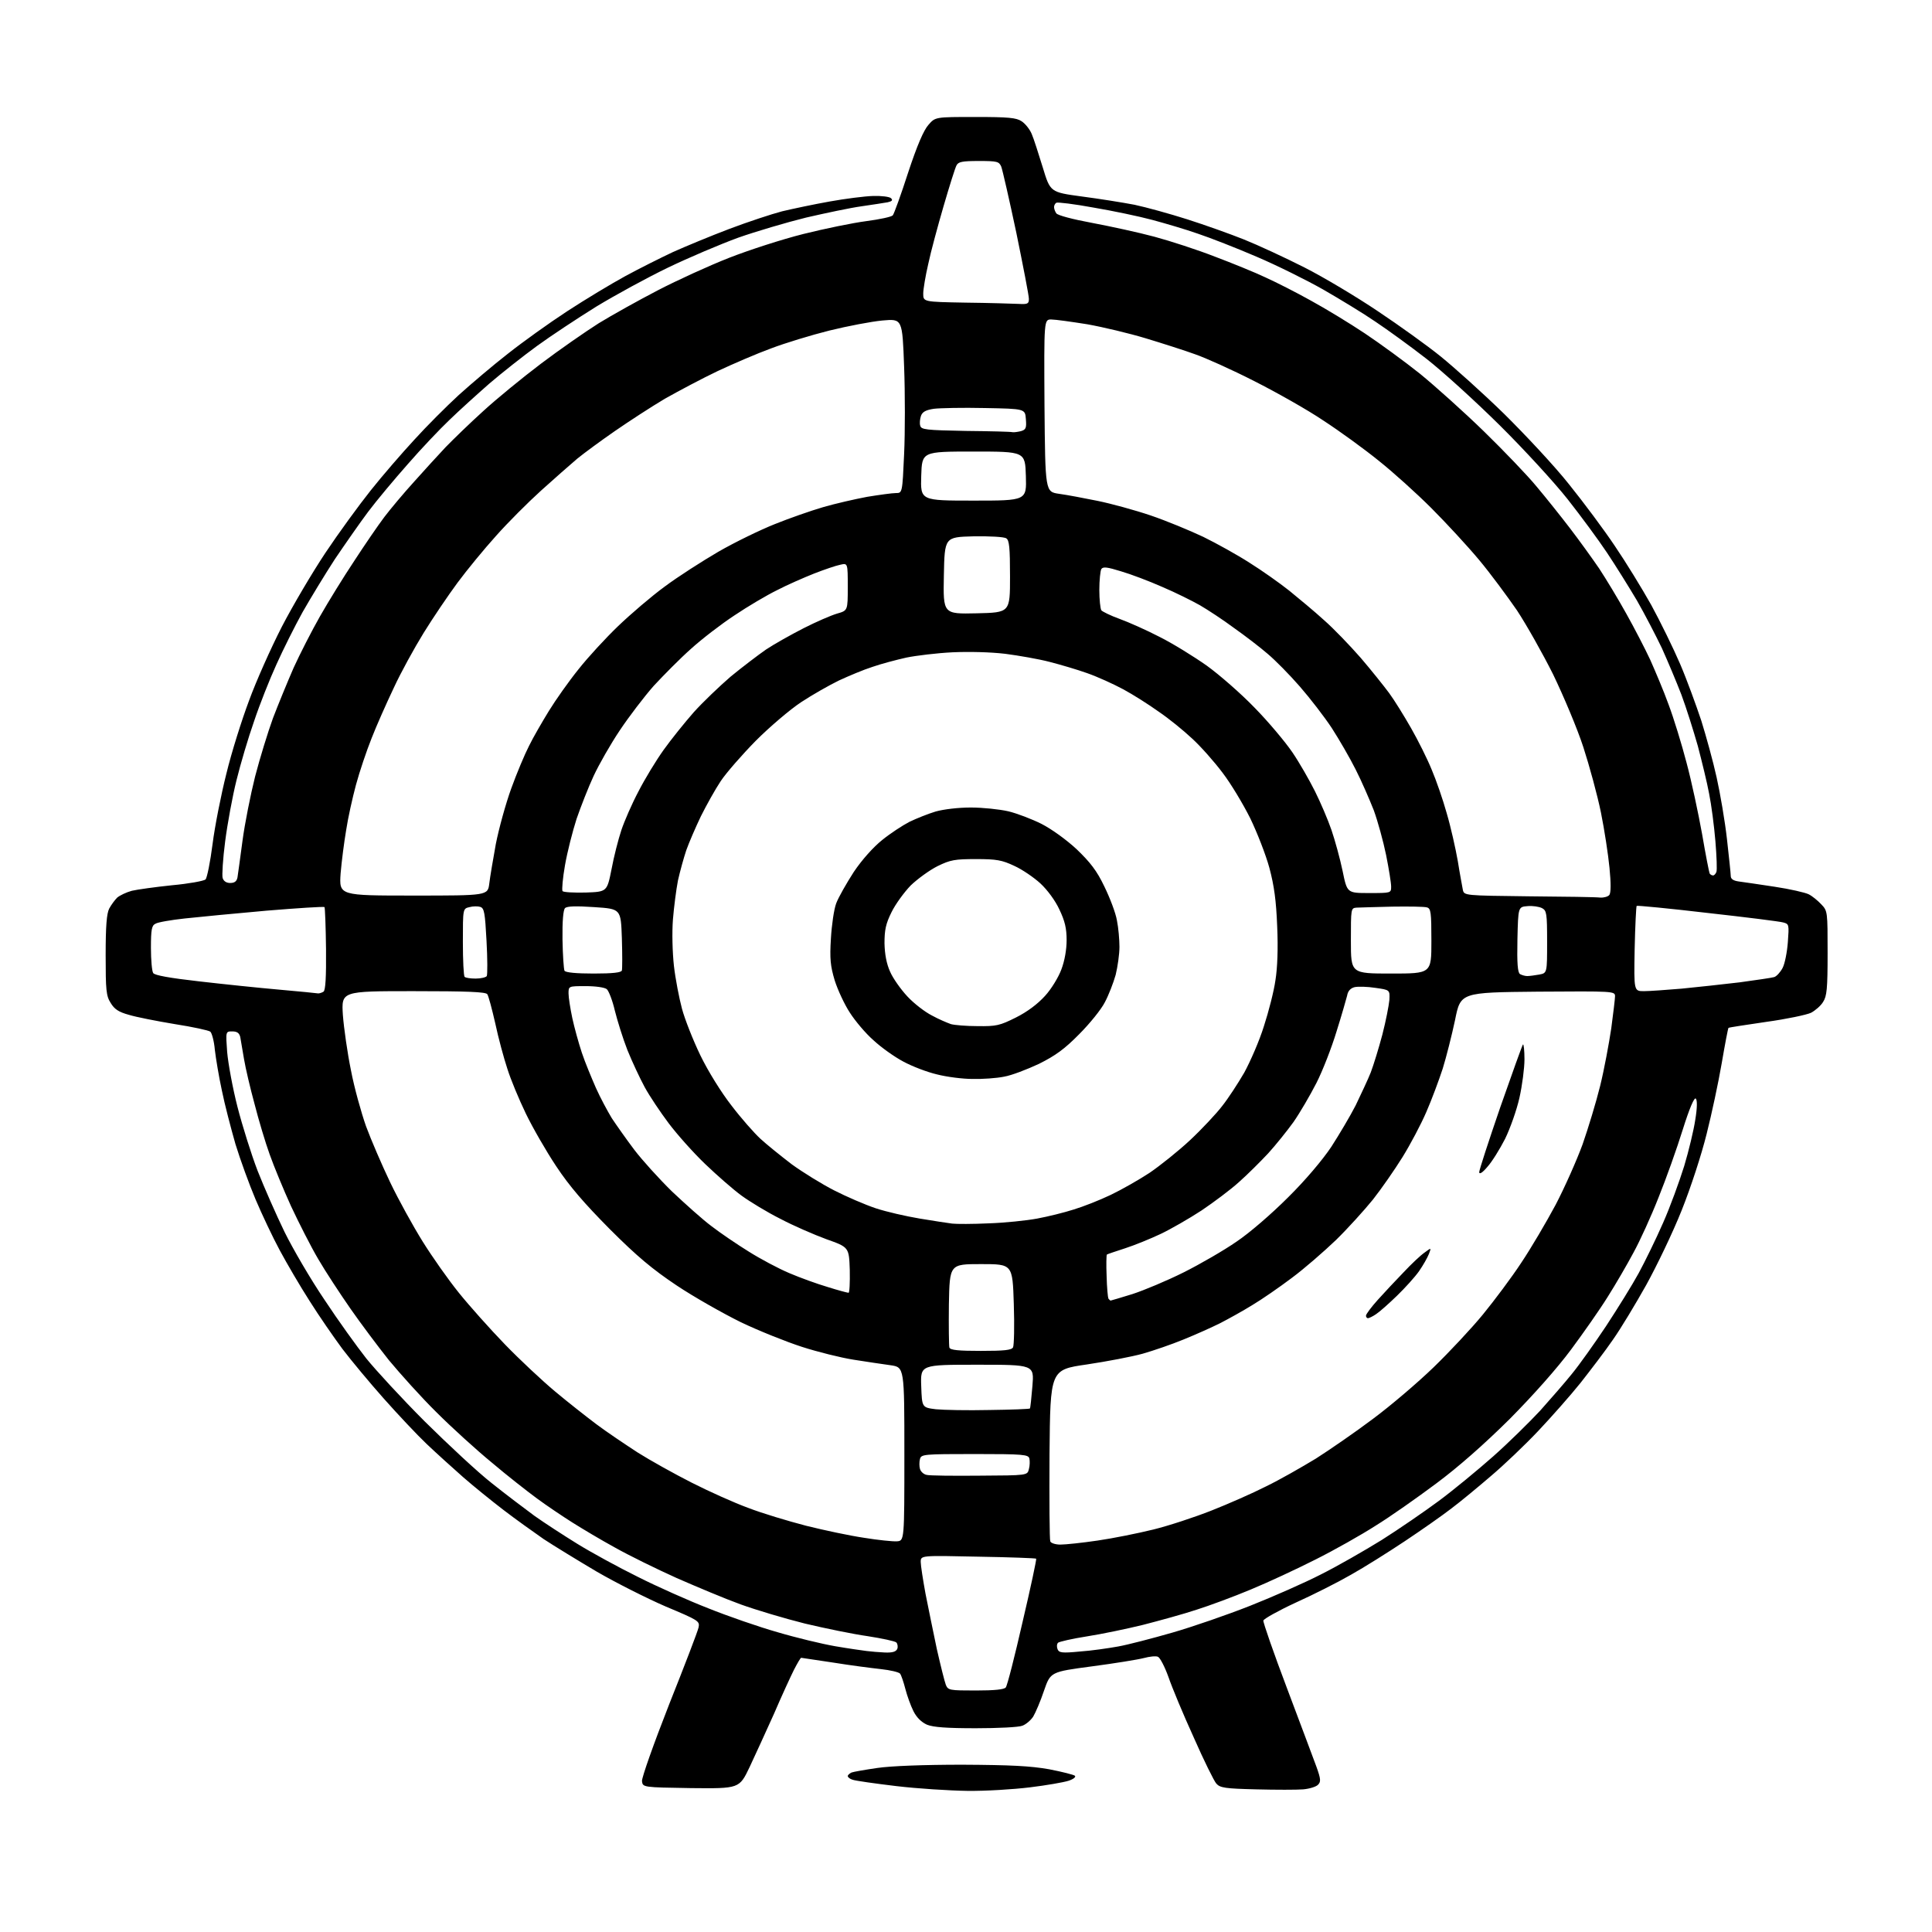 <?xml version="1.0" encoding="UTF-8" standalone="no"?>
<!-- Filename: cc54d0a9649032d2e880d2b446a1770fd46638d7d4ea623d99cc473c7ac3c0cd.svg -->
<!-- Created with https://svgstud.io -->
<svg
  version="1.1"
  xmlns="http://www.w3.org/2000/svg"
  xmlns:xlink="http://www.w3.org/1999/xlink"
  xmlns:svg="http://www.w3.org/2000/svg"
  xmlns:rdf="http://www.w3.org/1999/02/22-rdf-syntax-ns#"
  xmlns:cc="http://creativecommons.org/ns#"
  xmlns:dc="http://purl.org/dc/elements/1.1/"
  viewBox="0 0 768 768"
  width="768"
  height="768"
  role="img"
  aria-labelledby="titleID descID"
>
  <title id="titleID">target</title>
  <desc id="descID">AI-generated SVG illustration: target, created on https://svgstud.io</desc>

  <rect width="100%" height="100%" fill="white" />


  <path stroke="none" fill="black" fill-rule="evenodd" d="M384.5,711.9C377.4,711.8 364.7,711.0 356.3,710.0C347.9,709.0 340.2,707.9 339.0,707.5C337.9,707.2 337.0,706.5 337.0,706.0C337.0,705.6 337.7,705.0 338.5,704.6C339.3,704.3 343.9,703.5 348.7,702.8C354.1,702.0 367.2,701.5 382.5,701.5C401.9,701.6 409.6,702.0 417.0,703.3C422.2,704.3 426.9,705.5 427.3,705.9C427.8,706.4 426.6,707.3 424.7,707.9C422.8,708.5 416.0,709.7 409.4,710.5C402.9,711.3 391.7,712.0 384.5,711.9zM518.0,711.3C515.5,711.5 507.1,711.5 499.4,711.3C487.0,711.0 485.0,710.7 483.5,709.0C482.6,708.0 478.5,699.7 474.5,690.6C470.4,681.6 465.9,670.8 464.5,666.7C463.0,662.5 461.1,658.9 460.3,658.6C459.5,658.2 456.9,658.5 454.7,659.1C452.4,659.7 443.2,661.2 434.1,662.4C417.6,664.6 417.6,664.6 415.0,672.1C413.6,676.3 411.6,680.9 410.7,682.4C409.7,683.9 407.8,685.5 406.4,686.0C405.0,686.6 396.7,687.0 387.9,687.0C376.3,687.0 371.0,686.6 368.5,685.6C366.3,684.6 364.4,682.8 363.1,680.2C362.0,678.0 360.6,674.1 359.9,671.4C359.2,668.7 358.3,666.0 357.8,665.3C357.3,664.7 353.9,663.9 350.2,663.5C346.5,663.1 338.0,662.0 331.2,660.9C324.5,659.9 318.7,659.0 318.5,659.0C318.2,659.0 317.0,661.1 315.6,663.8C314.3,666.4 310.7,674.2 307.7,681.2C304.6,688.1 300.2,697.7 298.0,702.4C293.9,711.0 293.9,711.0 274.7,710.8C255.5,710.5 255.5,710.5 255.2,708.0C255.1,706.6 259.8,693.3 266.0,677.5C272.1,662.2 277.4,648.4 277.7,646.9C278.2,644.4 277.7,644.1 264.6,638.6C257.2,635.4 244.9,629.2 237.3,624.8C229.7,620.3 220.2,614.5 216.1,611.8C212.1,609.0 204.9,603.9 200.1,600.2C195.4,596.6 188.1,590.7 184.0,587.1C179.9,583.5 173.4,577.6 169.6,574.0C165.8,570.4 158.2,562.3 152.6,556.0C147.0,549.7 139.6,540.8 136.1,536.2C132.7,531.6 126.8,523.1 123.1,517.2C119.3,511.3 114.0,502.2 111.2,497.0C108.4,491.8 104.1,482.7 101.6,476.8C99.1,470.9 95.5,461.0 93.6,454.8C91.8,448.5 89.3,439.0 88.2,433.5C87.0,428.0 85.8,420.7 85.4,417.3C85.1,413.8 84.2,410.6 83.6,410.1C83.0,409.6 76.6,408.2 69.5,407.1C62.3,405.9 54.1,404.3 51.2,403.4C47.2,402.3 45.5,401.2 44.0,398.7C42.2,395.9 42.0,393.6 42.0,379.7C42.0,368.1 42.4,363.2 43.4,361.2C44.2,359.7 45.6,357.8 46.6,356.8C47.7,355.9 50.2,354.7 52.4,354.1C54.5,353.6 61.7,352.6 68.4,351.9C75.0,351.3 81.0,350.2 81.7,349.6C82.3,349.0 83.6,342.6 84.5,335.5C85.4,328.4 87.9,315.8 90.0,307.5C92.0,299.2 96.1,286.2 99.0,278.5C101.8,270.8 107.7,257.6 112.0,249.2C116.4,240.7 124.2,227.5 129.4,219.7C134.6,211.9 142.7,200.8 147.4,194.9C152.0,189.1 159.8,180.1 164.7,174.8C169.5,169.5 177.5,161.5 182.4,157.0C187.4,152.5 196.1,145.1 201.9,140.6C207.7,136.0 218.3,128.4 225.5,123.7C232.7,119.0 243.0,112.8 248.5,109.8C254.0,106.8 262.6,102.5 267.5,100.2C272.4,98.0 282.5,93.8 289.9,91.0C297.3,88.2 306.7,85.1 310.9,84.0C315.1,83.0 323.6,81.2 329.8,80.1C335.9,79.0 343.7,78.0 347.1,77.9C350.4,77.8 353.6,78.2 354.2,78.8C355.0,79.6 354.6,80.0 352.9,80.4C351.6,80.6 346.9,81.4 342.5,82.0C338.1,82.6 328.2,84.7 320.4,86.5C312.7,88.4 300.5,92.0 293.4,94.5C286.3,97.1 273.8,102.4 265.5,106.4C257.2,110.4 244.4,117.4 237.0,121.9C229.6,126.5 219.0,133.5 213.5,137.5C208.0,141.5 199.4,148.3 194.5,152.5C189.6,156.8 182.4,163.3 178.7,166.9C174.9,170.5 167.4,178.4 162.1,184.5C156.7,190.6 149.6,199.1 146.3,203.5C143.0,207.9 137.1,216.4 133.1,222.3C129.2,228.3 123.5,237.7 120.3,243.3C117.2,248.9 112.5,258.3 109.9,264.1C107.2,270.0 103.2,280.1 101.0,286.7C98.7,293.2 95.6,303.7 94.0,310.2C92.4,316.6 90.4,327.5 89.5,334.5C88.6,341.4 88.2,348.0 88.5,349.0C88.9,350.3 90.0,351.0 91.5,351.0C93.3,351.0 94.1,350.3 94.4,348.8C94.6,347.5 95.5,341.0 96.4,334.2C97.3,327.4 99.6,315.9 101.4,308.7C103.3,301.4 106.5,291.0 108.5,285.5C110.6,280.0 114.3,271.0 116.7,265.5C119.2,260.0 123.9,250.8 127.2,245.0C130.5,239.2 136.6,229.3 140.8,223.0C144.9,216.7 150.3,208.8 152.8,205.5C155.3,202.2 160.6,195.9 164.6,191.5C168.5,187.1 174.2,180.9 177.1,177.8C180.1,174.7 186.8,168.2 192.0,163.5C197.2,158.7 207.6,150.2 215.0,144.6C222.4,139.0 232.8,131.8 238.0,128.5C243.2,125.3 253.8,119.4 261.5,115.4C269.2,111.4 281.9,105.6 289.8,102.5C297.7,99.4 311.0,95.1 319.4,93.0C327.8,90.9 339.0,88.6 344.4,87.9C349.7,87.2 354.4,86.2 354.9,85.6C355.4,85.0 358.2,77.3 361.0,68.6C364.6,57.7 367.2,51.7 369.1,49.6C371.8,46.5 371.8,46.5 387.7,46.5C400.9,46.5 404.0,46.8 406.1,48.2C407.5,49.1 409.3,51.3 410.1,53.2C410.9,55.0 412.8,61.0 414.5,66.5C417.5,76.4 417.5,76.4 430.0,78.1C436.9,79.0 446.3,80.5 451.0,81.4C455.7,82.4 465.1,85.0 472.0,87.2C478.9,89.4 489.0,93.0 494.5,95.2C500.0,97.4 510.8,102.4 518.5,106.3C526.2,110.2 539.4,118.1 547.7,123.7C556.1,129.3 567.4,137.4 572.7,141.7C578.0,146.0 589.4,156.2 597.9,164.5C606.3,172.8 618.0,185.3 623.7,192.5C629.5,199.7 637.7,210.7 641.9,217.0C646.2,223.3 652.7,233.9 656.4,240.5C660.0,247.1 665.2,257.7 667.9,264.0C670.6,270.3 674.3,280.5 676.3,286.5C678.2,292.6 681.0,302.7 682.4,309.1C683.8,315.4 685.7,326.4 686.5,333.6C687.3,340.7 688.0,347.3 688.0,348.2C688.0,349.4 689.0,350.1 691.2,350.4C693.0,350.6 699.4,351.6 705.5,352.5C711.5,353.4 717.6,354.8 719.0,355.5C720.4,356.2 722.6,358.0 724.0,359.5C726.5,362.1 726.5,362.4 726.5,378.9C726.5,393.1 726.2,396.0 724.7,398.3C723.8,399.8 721.6,401.7 719.9,402.6C718.2,403.4 710.2,405.1 702.2,406.2C694.1,407.4 687.3,408.4 687.1,408.6C686.9,408.8 685.7,415.1 684.4,422.7C683.1,430.3 680.4,442.9 678.4,450.8C676.4,458.9 672.1,472.1 668.5,481.1C665.0,489.9 658.6,503.2 654.4,510.8C650.2,518.3 644.3,528.1 641.2,532.5C638.2,536.9 632.3,544.6 628.3,549.7C624.3,554.7 616.6,563.4 611.4,568.9C606.1,574.5 597.7,582.5 592.6,586.8C587.6,591.1 580.6,596.9 577.0,599.6C573.4,602.4 565.1,608.2 558.5,612.6C551.9,617.0 542.2,623.1 537.0,626.0C531.8,629.0 521.9,634.0 515.0,637.1C508.1,640.3 502.4,643.5 502.2,644.2C502.1,645.0 506.3,657.1 511.6,671.1C516.9,685.1 522.1,699.1 523.3,702.3C525.1,707.3 525.1,708.3 523.9,709.5C523.1,710.3 520.4,711.1 518.0,711.3zM387.9,672.0C395.4,672.0 399.1,671.6 399.8,670.8C400.4,670.1 403.4,658.3 406.5,644.7C409.7,631.1 412.1,619.8 411.9,619.6C411.7,619.4 401.3,619.0 388.8,618.8C366.0,618.3 366.0,618.3 366.0,620.9C366.0,622.3 366.9,628.0 367.9,633.5C369.0,639.0 371.0,648.9 372.4,655.5C373.9,662.1 375.5,668.5 376.0,669.8C376.9,671.9 377.5,672.0 387.9,672.0zM351.8,656.9C354.8,657.0 356.2,656.6 356.7,655.4C357.0,654.6 356.8,653.4 356.3,652.9C355.8,652.4 350.7,651.3 344.9,650.4C339.2,649.6 328.0,647.3 320.0,645.4C312.0,643.4 300.6,640.0 294.5,637.8C288.4,635.6 277.0,630.8 269.0,627.3C261.0,623.7 250.0,618.3 244.5,615.2C239.0,612.2 231.3,607.6 227.5,605.2C223.7,602.8 217.3,598.5 213.5,595.7C209.7,592.9 201.5,586.5 195.5,581.4C189.4,576.4 179.5,567.4 173.5,561.4C167.4,555.4 159.0,546.0 154.6,540.7C150.3,535.3 143.4,526.1 139.3,520.2C135.2,514.3 129.4,505.5 126.5,500.5C123.6,495.6 118.8,486.1 115.7,479.5C112.7,472.9 108.9,463.7 107.2,458.9C105.5,454.2 102.8,445.2 101.2,438.9C99.5,432.7 97.6,424.6 97.0,421.0C96.4,417.4 95.7,413.5 95.5,412.2C95.1,410.6 94.2,410.0 92.3,410.0C89.7,410.0 89.7,410.0 90.3,418.2C90.7,422.8 92.5,432.6 94.4,440.0C96.3,447.4 99.9,458.9 102.4,465.4C105.0,472.0 109.8,482.9 113.1,489.7C116.4,496.4 123.5,508.6 129.0,516.7C134.4,524.9 141.9,535.3 145.6,540.0C149.4,544.7 159.8,556.0 168.9,565.1C178.1,574.2 190.0,585.3 195.5,589.6C201.0,594.0 208.7,599.8 212.5,602.6C216.3,605.3 224.0,610.3 229.5,613.7C235.0,617.1 245.8,623.0 253.5,626.8C261.2,630.7 273.8,636.3 281.5,639.3C289.2,642.4 301.6,646.7 309.0,648.8C316.4,651.0 326.8,653.5 332.0,654.4C337.2,655.3 342.9,656.1 344.5,656.3C346.1,656.5 349.4,656.8 351.8,656.9zM429.3,656.5C433.8,656.2 440.6,655.2 444.5,654.5C448.4,653.8 458.0,651.3 466.0,649.0C474.0,646.7 487.9,641.9 497.0,638.3C506.1,634.7 518.8,629.1 525.2,625.8C531.6,622.6 542.4,616.4 549.2,612.2C556.0,607.9 566.2,600.9 572.0,596.6C577.8,592.3 587.5,584.3 593.6,578.9C599.7,573.5 608.0,565.3 612.2,560.8C616.3,556.2 622.0,549.7 624.8,546.2C627.7,542.7 633.8,534.1 638.4,527.2C643.0,520.2 648.9,510.7 651.4,506.1C653.9,501.5 658.3,492.5 661.1,486.1C663.9,479.8 667.6,469.6 669.5,463.5C671.3,457.5 673.3,449.2 673.9,445.1C674.7,440.3 674.7,437.3 674.1,436.7C673.5,436.1 671.6,440.5 668.9,449.1C666.6,456.5 662.3,468.6 659.3,476.0C656.4,483.4 651.9,493.3 649.3,498.0C646.8,502.7 642.2,510.6 639.1,515.5C636.0,520.5 629.4,529.9 624.5,536.5C619.0,543.9 609.7,554.4 600.1,564.1C590.0,574.1 579.7,583.2 570.8,589.8C563.3,595.4 552.5,603.0 546.8,606.5C541.2,610.1 530.4,616.2 523.0,619.9C515.5,623.7 503.9,629.1 497.1,631.9C490.4,634.7 480.7,638.3 475.6,639.9C470.5,641.6 461.0,644.2 454.4,645.9C447.9,647.5 437.8,649.6 432.0,650.5C426.2,651.4 421.1,652.6 420.6,653.0C420.1,653.5 420.0,654.6 420.4,655.6C421.0,657.0 422.1,657.2 429.3,656.5zM421.5,614.0C423.5,614.0 430.2,613.3 436.3,612.4C442.5,611.5 452.4,609.5 458.5,608.0C464.6,606.5 474.9,603.1 481.5,600.5C488.1,597.9 497.9,593.6 503.2,590.9C508.6,588.3 517.5,583.2 523.1,579.8C528.6,576.3 538.9,569.2 545.8,564.0C552.8,558.8 563.6,549.6 569.9,543.5C576.1,537.5 585.0,528.0 589.5,522.5C594.0,517.0 600.9,507.8 604.7,502.0C608.6,496.2 614.7,485.8 618.4,478.9C622.0,472.0 626.8,461.2 629.1,454.9C631.3,448.6 634.5,438.1 636.1,431.6C637.7,425.1 639.6,414.8 640.5,408.8C641.3,402.8 642.0,397.0 642.0,396.0C642.0,394.0 641.3,394.0 611.3,394.2C580.6,394.5 580.6,394.5 578.4,405.5C577.1,411.6 574.9,420.3 573.5,424.8C572.0,429.4 569.1,437.2 567.0,442.0C564.9,446.9 560.6,455.0 557.5,460.0C554.4,465.0 549.1,472.6 545.8,476.8C542.4,481.0 535.8,488.3 531.1,492.9C526.4,497.4 518.5,504.3 513.5,508.0C508.6,511.7 501.5,516.6 497.8,518.8C494.1,521.1 488.3,524.3 485.0,526.0C481.6,527.7 475.1,530.6 470.4,532.5C465.8,534.4 458.5,536.9 454.3,538.1C450.0,539.3 440.0,541.2 432.0,542.4C417.5,544.5 417.5,544.5 417.2,578.0C417.1,596.4 417.2,612.1 417.5,612.7C417.7,613.4 419.6,614.0 421.5,614.0zM356.5,612.7C359.5,612.5 359.5,612.5 359.5,578.0C359.5,543.5 359.5,543.5 354.0,542.7C351.0,542.3 344.4,541.3 339.3,540.5C334.2,539.7 325.0,537.4 318.8,535.4C312.6,533.4 301.6,529.0 294.5,525.6C287.4,522.1 275.9,515.6 269.0,511.0C259.3,504.5 253.3,499.5 242.4,488.6C232.2,478.3 226.4,471.6 221.1,463.6C217.1,457.6 211.7,448.2 209.0,442.6C206.3,437.0 203.0,429.1 201.7,424.9C200.3,420.7 198.1,412.6 196.9,406.9C195.6,401.2 194.2,395.9 193.7,395.2C193.0,394.3 185.9,394.0 164.2,394.0C135.7,394.0 135.7,394.0 136.3,403.5C136.7,408.7 138.1,418.6 139.5,425.4C140.8,432.3 143.6,442.3 145.5,447.7C147.5,453.1 151.8,463.1 155.1,470.0C158.4,476.9 164.2,487.4 168.0,493.5C171.8,499.6 178.2,508.7 182.4,513.9C186.5,519.0 194.8,528.3 200.7,534.4C206.6,540.5 215.6,548.9 220.5,553.0C225.5,557.2 232.9,563.0 237.0,566.1C241.1,569.2 248.6,574.2 253.5,577.4C258.4,580.5 268.1,585.9 275.0,589.4C281.9,592.9 291.9,597.4 297.4,599.4C302.8,601.5 313.1,604.6 320.4,606.5C327.6,608.3 338.0,610.5 343.5,611.3C349.0,612.2 354.9,612.8 356.5,612.7zM389.5,586.6C408.4,586.5 408.4,586.5 409.0,584.0C409.4,582.6 409.4,580.7 409.2,579.8C408.8,578.2 406.9,578.0 387.5,578.0C367.1,578.0 366.2,578.1 365.7,580.0C365.4,581.1 365.4,582.9 365.7,583.9C366.0,585.0 367.2,586.1 368.4,586.3C369.5,586.6 379.0,586.7 389.5,586.6zM393.3,560.5C402.0,560.4 409.2,560.1 409.4,559.9C409.6,559.7 410.0,555.7 410.4,551.0C411.1,542.5 411.1,542.5 388.5,542.5C365.9,542.5 365.9,542.5 366.2,551.0C366.5,559.5 366.5,559.5 372.0,560.2C375.0,560.5 384.6,560.7 393.3,560.5zM389.9,537.0C399.2,537.0 402.1,536.7 402.7,535.6C403.1,534.8 403.3,527.0 403.0,518.3C402.5,502.5 402.5,502.5 390.0,502.5C377.5,502.5 377.5,502.5 377.2,518.5C377.1,527.2 377.2,535.0 377.4,535.7C377.8,536.7 381.1,537.0 389.9,537.0zM543.8,524.0C543.3,524.0 543.0,523.5 543.0,523.0C543.0,522.4 545.1,519.6 547.7,516.7C550.3,513.8 554.9,508.9 558.0,505.7C561.0,502.5 564.7,499.0 566.3,497.9C569.0,495.9 569.0,495.9 568.0,498.5C567.4,500.0 565.7,503.0 564.1,505.3C562.5,507.6 558.5,512.0 555.3,515.1C552.1,518.2 548.4,521.5 547.0,522.4C545.7,523.3 544.2,524.0 543.8,524.0zM441.5,517.0C441.7,517.0 445.6,515.8 450.2,514.4C454.8,512.9 463.9,509.1 470.5,505.8C477.1,502.5 486.6,497.0 491.5,493.6C496.6,490.2 505.4,482.6 512.0,476.0C518.9,469.2 525.8,461.0 529.2,455.9C532.3,451.1 536.7,443.7 538.9,439.4C541.0,435.0 543.8,429.1 544.9,426.3C546.0,423.4 548.1,416.6 549.5,411.3C550.9,405.9 552.1,399.7 552.3,397.5C552.5,393.5 552.5,393.5 546.8,392.7C543.6,392.2 539.9,392.1 538.5,392.4C536.9,392.8 535.8,393.9 535.5,395.8C535.1,397.3 533.3,403.7 531.3,410.0C529.4,416.3 525.8,425.6 523.3,430.5C520.8,435.4 516.7,442.4 514.2,446.0C511.6,449.6 507.1,455.2 504.1,458.5C501.0,461.8 495.9,466.9 492.5,469.9C489.2,472.9 482.5,477.9 477.6,481.2C472.7,484.4 465.4,488.6 461.4,490.5C457.4,492.4 451.0,495.0 447.3,496.2C443.6,497.4 440.3,498.5 440.0,498.7C439.8,498.9 439.7,502.8 439.9,507.3C440.0,511.8 440.4,515.8 440.6,516.2C440.9,516.6 441.3,517.0 441.5,517.0zM337.3,513.9C337.7,514.0 337.9,509.9 337.8,504.9C337.5,495.8 337.5,495.8 328.5,492.6C323.6,490.8 315.3,487.2 310.2,484.5C305.0,481.9 298.1,477.7 294.8,475.3C291.5,472.9 285.0,467.2 280.3,462.7C275.6,458.2 269.1,450.9 265.8,446.5C262.5,442.1 258.2,435.7 256.3,432.2C254.4,428.7 251.3,422.1 249.4,417.4C247.6,412.8 245.4,405.7 244.4,401.7C243.5,397.8 242.0,393.9 241.2,393.2C240.3,392.5 236.8,392.0 232.8,392.0C226.0,392.0 226.0,392.0 226.0,394.9C226.0,396.5 226.7,400.9 227.5,404.7C228.3,408.4 230.0,414.6 231.3,418.5C232.6,422.4 235.2,428.6 236.9,432.5C238.6,436.3 241.5,441.7 243.2,444.5C245.0,447.2 249.0,452.9 252.1,457.0C255.2,461.1 262.0,468.6 267.1,473.6C272.3,478.5 279.3,484.8 282.8,487.4C286.3,490.1 292.9,494.6 297.6,497.5C302.2,500.4 309.5,504.3 313.8,506.1C318.0,507.9 324.9,510.4 329.0,511.6C333.1,512.9 336.9,513.9 337.3,513.9zM393.0,486.3C399.3,486.1 408.0,485.2 412.3,484.4C416.6,483.6 423.1,482.0 426.8,480.8C430.5,479.7 437.1,477.1 441.5,475.0C445.9,472.9 452.9,468.9 457.0,466.2C461.1,463.4 468.4,457.6 473.1,453.2C477.8,448.8 483.5,442.7 485.8,439.7C488.2,436.7 492.1,430.7 494.6,426.4C497.0,422.0 500.6,413.8 502.4,408.0C504.3,402.2 506.4,394.0 507.0,389.7C507.8,384.8 508.1,377.0 507.7,368.2C507.3,358.0 506.5,352.1 504.6,345.0C503.2,339.8 499.7,330.9 497.0,325.3C494.2,319.7 489.3,311.5 486.0,307.2C482.7,302.8 477.3,296.7 473.9,293.6C470.5,290.4 464.6,285.6 460.6,282.9C456.7,280.1 450.4,276.1 446.5,274.0C442.6,271.9 436.2,269.0 432.2,267.6C428.3,266.2 421.5,264.2 417.2,263.1C413.0,262.0 405.0,260.6 399.6,259.9C393.7,259.2 385.2,259.0 378.6,259.3C372.5,259.6 364.2,260.6 360.3,261.4C356.3,262.3 350.2,263.9 346.8,265.1C343.3,266.2 337.4,268.7 333.5,270.5C329.6,272.4 322.9,276.2 318.5,279.1C314.1,282.0 306.0,288.9 300.5,294.4C295.0,300.0 288.7,307.2 286.5,310.5C284.3,313.8 280.8,320.1 278.6,324.5C276.5,328.9 273.9,334.9 272.8,338.0C271.8,341.0 270.3,346.4 269.5,350.0C268.8,353.6 267.9,360.6 267.5,365.5C267.1,370.7 267.3,378.5 267.9,384.0C268.5,389.2 270.0,396.9 271.1,401.0C272.2,405.1 275.5,413.5 278.4,419.5C281.5,425.9 286.8,434.4 290.8,439.5C294.6,444.5 299.8,450.4 302.3,452.7C304.8,455.0 310.4,459.5 314.7,462.8C319.1,466.0 326.7,470.7 331.6,473.2C336.5,475.7 343.9,478.9 348.1,480.3C352.3,481.7 360.2,483.5 365.6,484.4C371.0,485.3 376.9,486.2 378.5,486.4C380.1,486.6 386.7,486.6 393.0,486.3zM591.3,463.8C589.3,466.2 588.1,466.9 588.0,466.0C588.0,465.1 591.8,453.5 596.4,440.1C601.1,426.7 605.1,415.5 605.4,415.2C605.7,414.9 606.0,417.6 606.0,421.1C606.0,424.6 605.1,431.5 604.0,436.4C602.9,441.3 600.3,448.6 598.3,452.7C596.2,456.8 593.1,461.8 591.3,463.8zM386.6,428.9C382.7,428.9 376.4,428.1 372.5,427.1C368.6,426.2 362.6,423.9 359.1,422.0C355.5,420.1 350.2,416.3 347.2,413.5C344.1,410.8 339.9,405.8 337.8,402.5C335.7,399.3 333.0,393.5 331.8,389.7C330.1,384.0 329.8,381.1 330.3,373.1C330.6,367.8 331.5,361.5 332.4,359.1C333.3,356.7 336.5,351.1 339.4,346.6C342.7,341.7 347.2,336.7 350.7,333.9C353.9,331.3 358.8,328.1 361.5,326.7C364.2,325.4 368.9,323.5 371.9,322.6C375.1,321.7 380.9,321.0 385.9,321.0C390.6,321.0 397.3,321.7 400.8,322.5C404.2,323.3 410.2,325.6 414.0,327.5C418.1,329.6 423.9,333.8 428.0,337.6C433.4,342.8 436.0,346.1 439.0,352.4C441.2,356.9 443.5,362.9 444.0,365.9C444.6,368.8 445.0,373.6 445.0,376.4C445.0,379.3 444.3,384.2 443.5,387.5C442.6,390.7 440.7,395.6 439.2,398.4C437.8,401.2 433.2,406.9 429.0,411.1C423.2,417.0 419.6,419.6 413.0,422.9C408.3,425.1 402.1,427.5 399.1,428.0C396.2,428.6 390.5,429.0 386.6,428.9zM388.6,407.9C396.0,408.0 397.4,407.7 403.8,404.5C408.4,402.2 412.5,399.1 415.4,395.9C417.9,393.2 420.8,388.4 421.9,385.4C423.2,382.0 424.0,377.5 424.0,373.7C424.0,369.0 423.3,366.1 421.1,361.5C419.5,358.0 416.3,353.7 413.6,351.2C411.0,348.8 406.3,345.6 403.2,344.2C398.3,341.9 396.2,341.5 388.0,341.5C379.6,341.5 377.8,341.8 372.7,344.3C369.5,345.9 364.7,349.4 362.0,352.0C359.4,354.7 355.9,359.5 354.4,362.6C352.1,367.2 351.6,369.7 351.6,375.0C351.7,379.3 352.4,383.1 353.8,386.2C354.9,388.8 358.0,393.2 360.7,396.1C363.3,398.9 367.7,402.3 370.5,403.7C373.2,405.2 376.6,406.6 378.0,407.1C379.4,407.5 384.2,407.9 388.6,407.9zM126.5,394.9C127.0,394.9 128.0,394.6 128.6,394.2C129.4,393.7 129.7,388.3 129.6,377.3C129.5,368.4 129.2,360.9 129.0,360.6C128.7,360.3 118.3,361.0 106.0,362.0C93.6,363.1 79.0,364.5 73.5,365.1C68.0,365.7 62.7,366.6 61.8,367.2C60.3,367.9 60.0,369.5 60.0,376.8C60.0,381.6 60.4,386.1 60.9,386.8C61.4,387.7 67.6,388.8 79.1,390.1C88.6,391.2 103.0,392.7 111.0,393.4C119.0,394.1 126.0,394.8 126.5,394.9zM653.5,394.0C655.7,394.0 662.5,393.5 668.5,393.0C674.5,392.4 684.9,391.3 691.5,390.5C698.1,389.6 704.3,388.7 705.3,388.4C706.2,388.1 707.7,386.5 708.6,384.8C709.5,383.1 710.4,378.5 710.7,374.5C711.2,367.6 711.2,367.3 708.9,366.7C707.6,366.3 694.0,364.6 678.7,362.9C663.4,361.1 650.8,359.9 650.6,360.1C650.4,360.3 650.0,368.0 649.8,377.3C649.5,394.0 649.5,394.0 653.5,394.0zM189.1,389.0C191.2,389.0 193.2,388.5 193.5,388.0C193.8,387.4 193.8,381.1 193.4,374.0C192.8,362.8 192.5,361.0 190.9,360.5C190.0,360.2 188.0,360.2 186.6,360.6C184.0,361.2 184.0,361.2 184.0,374.4C184.0,381.7 184.3,388.0 184.7,388.3C185.0,388.7 187.0,389.0 189.1,389.0zM607.1,388.0C608.0,388.0 610.2,387.7 611.9,387.4C615.0,386.8 615.0,386.8 615.0,374.4C615.0,363.0 614.8,362.0 613.0,361.0C611.8,360.4 609.2,360.0 607.2,360.2C603.5,360.5 603.5,360.5 603.2,373.4C603.0,383.1 603.3,386.5 604.2,387.2C604.9,387.6 606.2,388.0 607.1,388.0zM236.0,387.0C243.7,387.0 246.9,386.6 247.2,385.8C247.4,385.1 247.4,379.3 247.2,372.9C246.8,361.3 246.8,361.3 236.3,360.6C228.9,360.1 225.4,360.2 224.6,361.0C223.9,361.7 223.5,366.2 223.6,373.4C223.7,379.7 224.1,385.3 224.4,385.9C224.9,386.6 229.1,387.0 236.0,387.0zM553.0,387.0C569.0,387.0 569.0,387.0 569.0,374.1C569.0,362.6 568.8,361.1 567.2,360.7C566.3,360.4 560.1,360.3 553.5,360.4C546.9,360.6 540.5,360.7 539.2,360.8C537.0,361.0 537.0,361.2 537.0,374.0C537.0,387.0 537.0,387.0 553.0,387.0zM636.1,356.8C637.6,356.9 639.2,356.4 639.7,355.8C640.4,355.0 640.4,351.1 639.8,345.0C639.3,339.8 637.8,329.9 636.4,323.0C635.0,316.1 631.8,304.4 629.4,297.0C627.0,289.6 621.5,276.6 617.4,268.1C613.2,259.7 606.7,248.2 603.0,242.6C599.2,237.1 592.5,228.0 587.9,222.5C583.3,217.0 574.8,207.8 569.0,202.0C563.2,196.2 553.8,187.7 548.0,183.1C542.2,178.4 532.4,171.3 526.1,167.2C519.9,163.0 507.5,156.0 498.6,151.5C489.8,147.0 479.1,142.2 475.0,140.8C470.9,139.3 462.1,136.5 455.5,134.5C448.9,132.5 438.4,130.0 432.2,128.9C425.9,127.9 419.5,127.0 417.9,127.0C415.0,127.0 415.0,127.0 415.2,161.2C415.5,195.5 415.5,195.5 421.0,196.3C424.0,196.7 430.9,198.0 436.3,199.1C441.7,200.2 451.2,202.8 457.4,204.9C463.6,207.0 473.0,210.9 478.3,213.4C483.6,216.0 491.9,220.6 496.7,223.7C501.5,226.7 508.6,231.7 512.5,234.8C516.3,237.9 522.6,243.1 526.3,246.5C530.1,249.8 536.6,256.6 540.9,261.5C545.1,266.4 550.2,272.8 552.2,275.5C554.2,278.2 558.1,284.5 560.9,289.4C563.7,294.3 567.4,301.7 569.1,305.9C570.9,310.1 573.6,317.9 575.1,323.3C576.7,328.7 578.6,337.2 579.5,342.3C580.3,347.4 581.3,352.5 581.5,353.7C582.0,356.0 582.1,356.0 607.8,356.3C621.9,356.4 634.7,356.6 636.1,356.8zM164.3,356.0C193.9,356.0 193.9,356.0 194.5,351.2C194.8,348.6 196.0,341.6 197.1,335.5C198.3,329.4 201.0,319.6 203.2,313.5C205.4,307.4 208.6,299.8 210.3,296.5C211.9,293.2 215.5,287.0 218.2,282.6C220.9,278.2 226.2,270.7 230.0,266.0C233.7,261.3 240.8,253.6 245.7,248.9C250.7,244.1 259.0,237.0 264.2,233.2C269.4,229.3 279.1,223.1 285.6,219.3C292.2,215.5 302.3,210.6 308.1,208.3C313.8,206.0 322.4,203.0 327.2,201.6C332.0,200.2 339.9,198.4 344.7,197.5C349.6,196.7 354.7,196.0 356.1,196.0C358.7,196.0 358.7,196.0 359.4,180.5C359.8,171.9 359.8,156.3 359.4,145.8C358.7,126.7 358.7,126.7 350.8,127.4C346.5,127.8 337.0,129.6 329.7,131.4C322.5,133.2 312.0,136.4 306.5,138.5C301.0,140.5 291.5,144.6 285.3,147.5C279.2,150.4 269.8,155.4 264.3,158.5C258.9,161.7 250.0,167.5 244.5,171.3C239.0,175.1 232.2,180.1 229.5,182.3C226.8,184.6 220.3,190.3 215.1,195.0C209.9,199.7 201.8,207.8 197.2,213.0C192.5,218.2 185.6,226.6 181.9,231.6C178.2,236.6 172.1,245.6 168.4,251.6C164.7,257.6 159.3,267.4 156.5,273.5C153.6,279.6 149.6,288.6 147.7,293.5C145.7,298.5 142.9,306.8 141.5,312.0C140.1,317.2 138.3,325.3 137.6,330.0C136.8,334.7 135.8,342.4 135.4,347.2C134.8,356.0 134.8,356.0 164.3,356.0zM232.8,354.8C241.3,354.5 241.3,354.5 243.1,345.5C244.0,340.6 245.8,333.6 247.0,330.0C248.2,326.4 251.2,319.5 253.8,314.6C256.3,309.7 260.8,302.3 263.8,298.1C266.8,293.9 272.2,287.2 275.8,283.1C279.4,279.1 286.0,272.8 290.4,269.0C294.9,265.3 301.2,260.5 304.5,258.2C307.8,256.0 314.6,252.2 319.5,249.7C324.4,247.2 330.4,244.6 332.8,243.9C337.0,242.7 337.0,242.7 337.0,233.3C337.0,223.8 337.0,223.8 334.0,224.5C332.4,224.8 327.7,226.4 323.6,228.0C319.6,229.6 312.9,232.5 308.9,234.6C304.8,236.6 297.2,241.1 292.0,244.6C286.8,248.0 279.0,254.0 274.7,257.9C270.4,261.7 263.8,268.4 259.9,272.6C256.1,276.9 250.0,284.9 246.4,290.3C242.7,295.8 238.1,303.9 236.0,308.4C233.9,312.9 230.9,320.6 229.2,325.5C227.6,330.5 225.5,338.7 224.6,343.9C223.7,349.0 223.3,353.6 223.6,354.2C223.9,354.7 228.0,354.9 232.8,354.8zM544.2,355.0C553.0,355.0 553.0,355.0 553.0,352.4C553.0,351.0 552.1,345.4 551.0,339.9C549.9,334.5 547.7,326.5 546.1,322.1C544.4,317.8 541.2,310.4 538.9,305.9C536.6,301.3 532.3,293.9 529.4,289.4C526.5,285.0 520.8,277.6 516.7,272.9C512.7,268.3 506.9,262.4 503.9,259.9C500.9,257.3 494.9,252.7 490.5,249.6C486.2,246.4 480.1,242.4 477.0,240.6C474.0,238.9 467.2,235.5 462.0,233.3C456.8,231.0 449.4,228.2 445.6,227.1C440.1,225.4 438.5,225.2 437.8,226.2C437.4,226.9 437.0,230.7 437.0,234.5C437.0,238.3 437.4,242.0 437.8,242.6C438.2,243.1 441.4,244.7 445.0,246.0C448.6,247.3 455.8,250.5 461.0,253.2C466.2,255.8 474.6,261.0 479.7,264.6C484.7,268.2 493.3,275.7 498.7,281.3C504.2,286.9 510.9,294.9 513.7,299.0C516.5,303.1 520.5,310.1 522.7,314.5C524.9,318.9 527.9,325.9 529.3,330.0C530.7,334.1 532.7,341.4 533.7,346.2C535.5,355.0 535.5,355.0 544.2,355.0zM681.0,348.0C681.4,348.0 682.0,347.4 682.3,346.6C682.6,345.9 682.4,340.4 681.9,334.4C681.4,328.4 680.3,319.9 679.4,315.5C678.6,311.1 676.5,302.6 674.9,296.5C673.2,290.5 670.3,281.3 668.4,276.2C666.4,271.0 662.9,262.7 660.6,257.6C658.2,252.6 653.8,244.1 650.7,238.7C647.5,233.3 642.2,224.8 638.8,219.7C635.4,214.6 628.4,205.1 623.2,198.5C618.0,191.9 605.8,178.6 596.1,169.0C586.4,159.4 573.3,147.5 567.0,142.6C560.7,137.7 551.6,131.1 546.8,127.9C542.0,124.6 532.6,118.9 526.0,115.1C519.3,111.3 507.4,105.4 499.4,102.0C491.5,98.6 481.0,94.5 476.2,92.9C471.4,91.2 463.2,88.8 458.0,87.4C452.8,86.0 442.3,83.8 434.6,82.5C427.0,81.1 420.4,80.3 419.9,80.6C419.4,80.9 419.0,81.7 419.0,82.3C419.0,83.0 419.4,84.1 419.9,84.8C420.4,85.6 426.5,87.2 434.1,88.6C441.5,90.0 452.6,92.4 458.9,94.1C465.2,95.8 476.0,99.3 482.9,102.0C489.8,104.6 498.9,108.3 503.1,110.3C507.3,112.2 515.4,116.3 521.1,119.5C526.8,122.6 536.5,128.5 542.5,132.5C548.5,136.5 558.5,143.8 564.5,148.6C570.5,153.5 582.0,163.8 589.9,171.5C597.8,179.2 607.3,189.1 610.9,193.5C614.6,197.9 620.5,205.3 624.1,210.0C627.7,214.7 632.9,221.9 635.7,226.0C638.4,230.1 643.3,238.2 646.4,243.8C649.6,249.5 653.9,257.8 656.0,262.3C658.0,266.8 661.4,274.8 663.3,280.1C665.3,285.4 668.5,295.8 670.4,303.1C672.4,310.5 675.1,323.2 676.6,331.5C678.0,339.7 679.4,346.8 679.6,347.2C679.9,347.7 680.5,348.0 681.0,348.0zM388.2,243.8C401.5,243.5 401.5,243.5 401.5,229.2C401.5,217.6 401.2,214.7 400.0,214.0C399.2,213.4 393.3,213.1 387.0,213.2C375.5,213.5 375.5,213.5 375.2,228.8C374.9,244.1 374.9,244.1 388.2,243.8zM387.0,199.0C408.1,199.0 408.1,199.0 407.8,189.2C407.5,179.5 407.5,179.5 387.0,179.5C366.5,179.5 366.5,179.5 366.2,189.2C365.9,199.0 365.9,199.0 387.0,199.0zM402.5,171.8C403.1,171.9 404.5,171.7 405.8,171.4C407.8,170.8 408.1,170.2 407.8,166.6C407.5,162.5 407.5,162.5 391.5,162.2C382.7,162.0 373.6,162.2 371.2,162.5C368.0,163.0 366.7,163.7 366.1,165.3C365.7,166.5 365.5,168.2 365.8,169.2C366.2,170.8 368.0,171.0 383.9,171.3C393.6,171.4 401.9,171.6 402.5,171.8zM404.8,120.8C408.5,121.0 409.0,120.8 409.0,118.8C409.0,117.5 406.7,105.7 404.0,92.5C401.2,79.3 398.5,67.5 398.0,66.2C397.1,64.2 396.4,64.0 389.1,64.0C382.5,64.0 380.9,64.3 380.2,65.8C379.7,66.7 377.4,74.0 375.1,81.9C372.8,89.8 370.0,100.1 369.0,104.9C367.9,109.6 367.0,115.0 367.0,116.7C367.0,120.0 367.0,120.0 383.8,120.3C393.0,120.4 402.4,120.7 404.8,120.8z" />

</svg>
